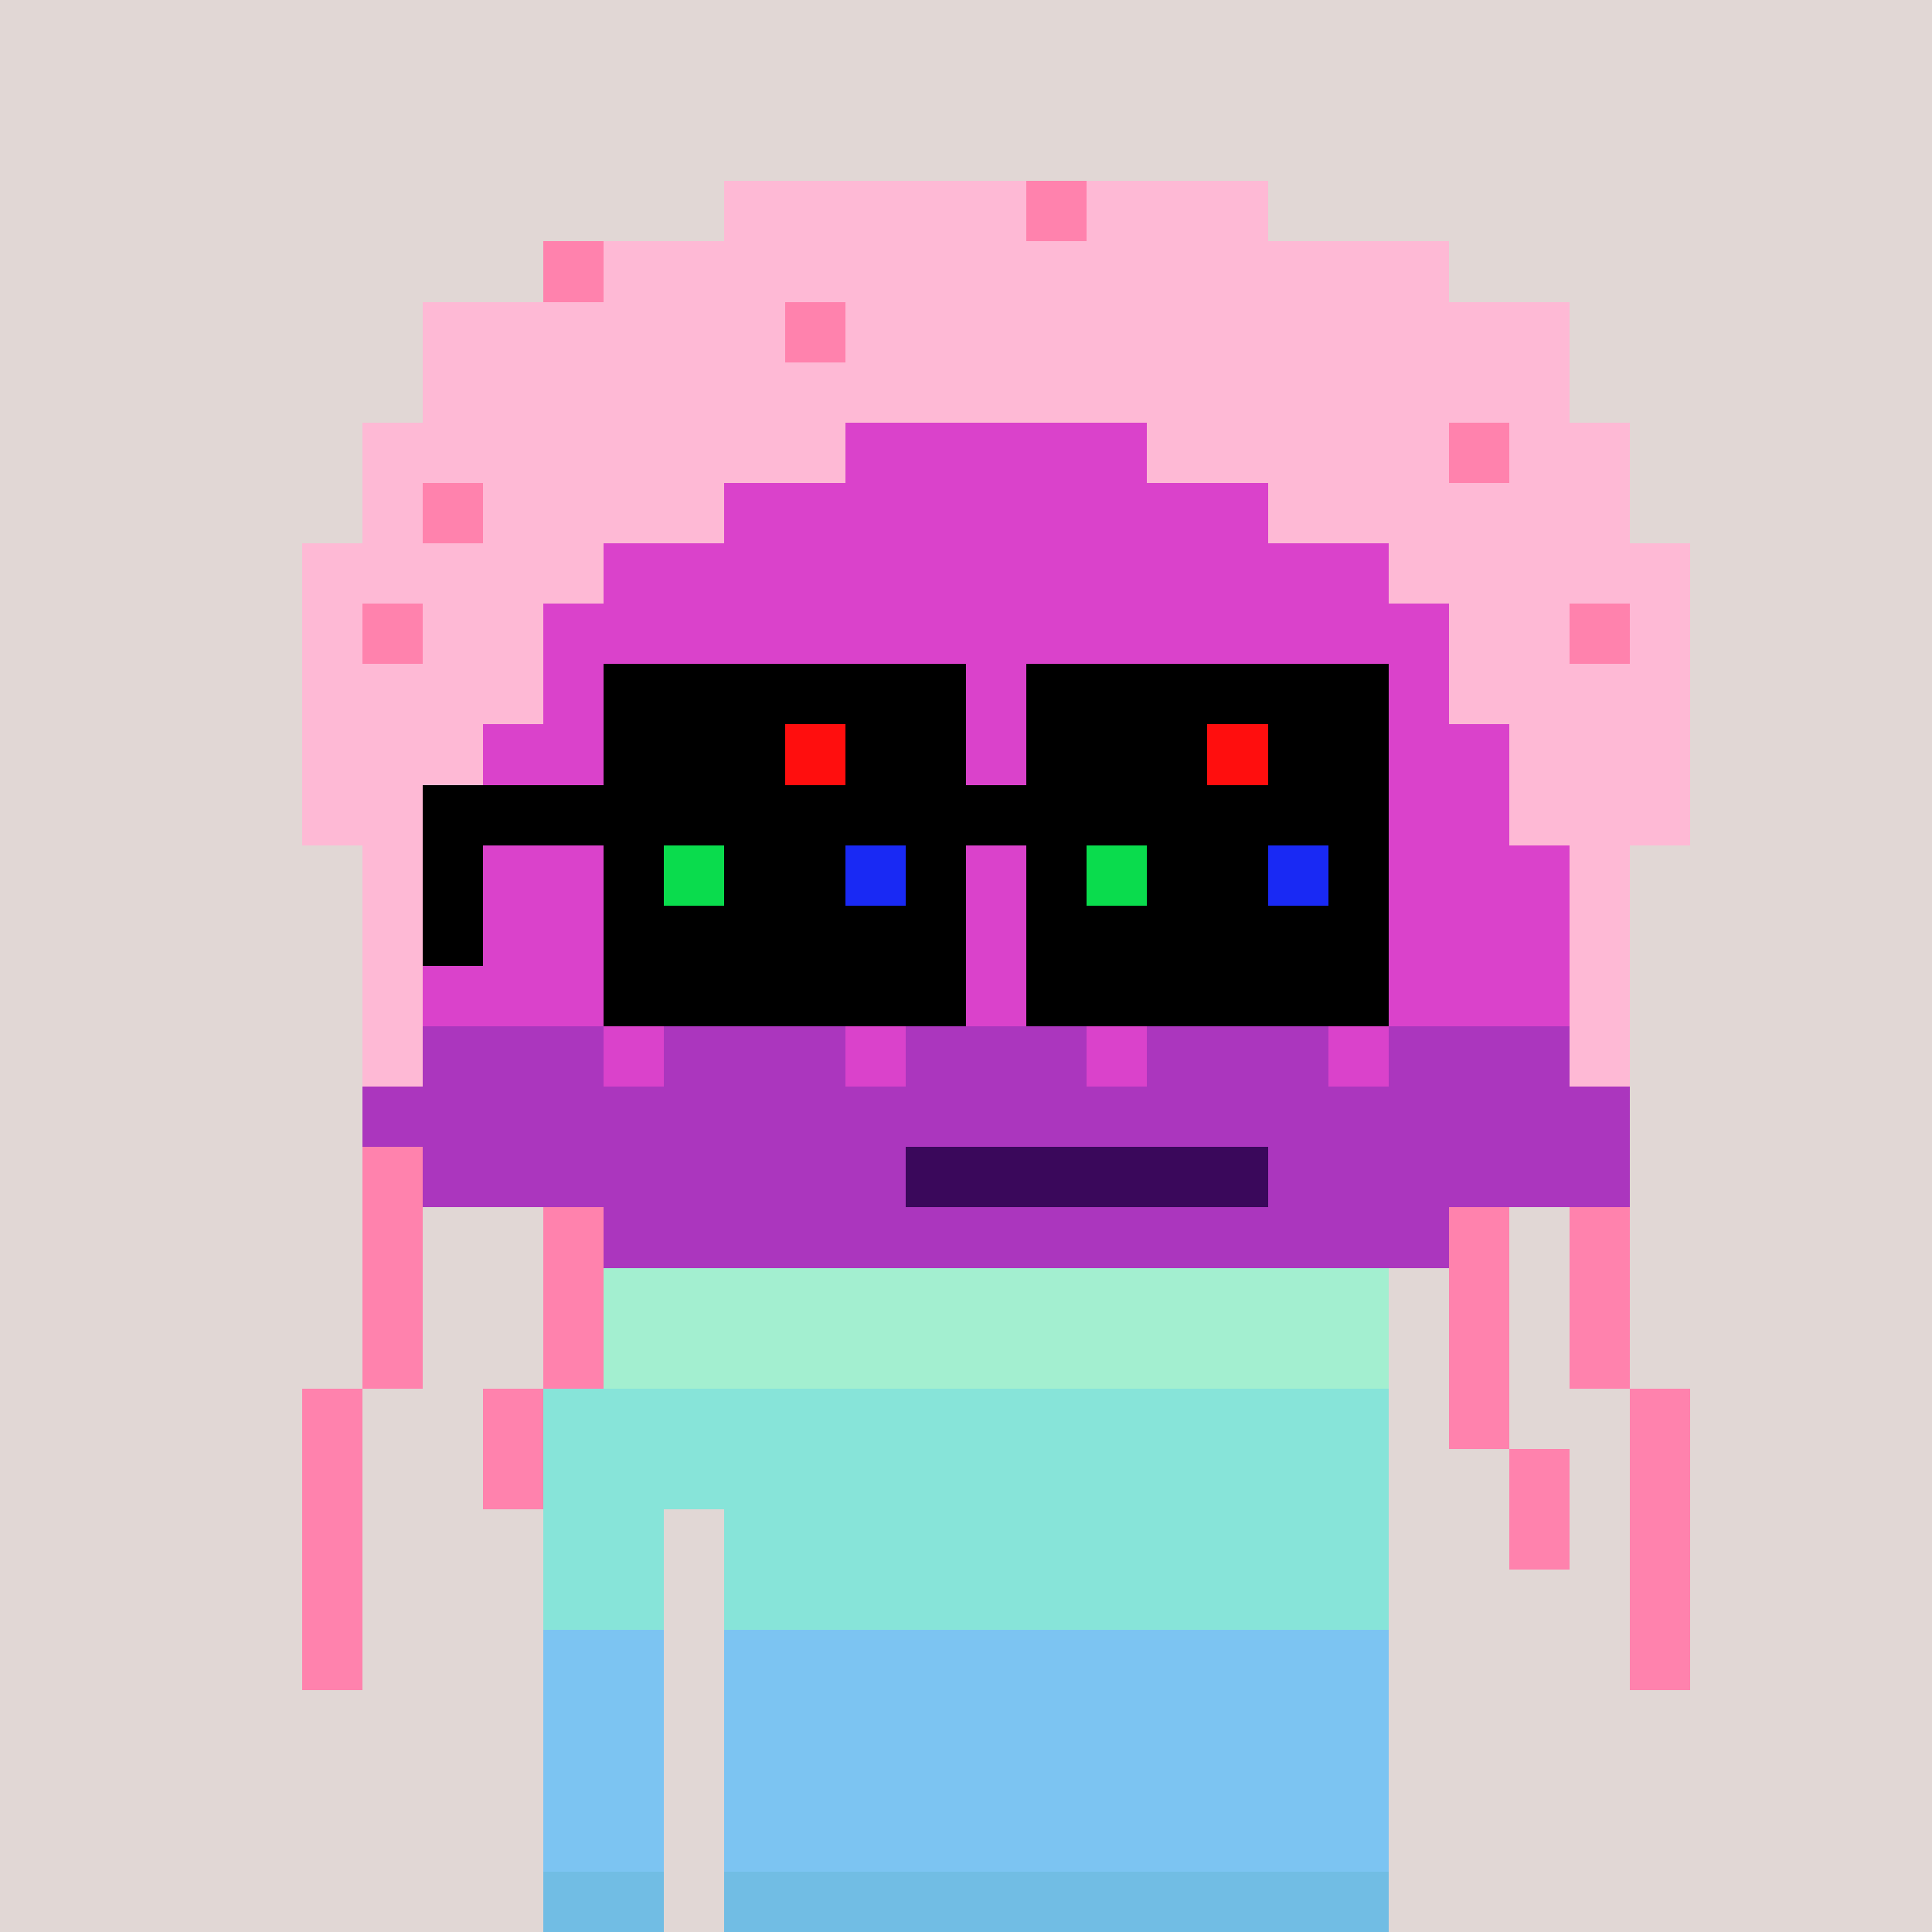 <svg width="320" height="320" viewBox="0 0 320 320" xmlns="http://www.w3.org/2000/svg" shape-rendering="crispEdges"> <rect width="100%" height="100%" fill="#e1d7d5" /><rect width="140" height="10" x="90" y="210" fill="#caeff9" shape-rendering="crispEdges" /><rect width="140" height="10" x="90" y="220" fill="#caeff9" shape-rendering="crispEdges" /><rect width="140" height="10" x="90" y="230" fill="#caeff9" shape-rendering="crispEdges" /><rect width="140" height="10" x="90" y="240" fill="#caeff9" shape-rendering="crispEdges" /><rect width="20" height="10" x="90" y="250" fill="#caeff9" shape-rendering="crispEdges" /><rect width="110" height="10" x="120" y="250" fill="#caeff9" shape-rendering="crispEdges" /><rect width="20" height="10" x="90" y="260" fill="#caeff9" shape-rendering="crispEdges" /><rect width="110" height="10" x="120" y="260" fill="#caeff9" shape-rendering="crispEdges" /><rect width="20" height="10" x="90" y="270" fill="#caeff9" shape-rendering="crispEdges" /><rect width="110" height="10" x="120" y="270" fill="#caeff9" shape-rendering="crispEdges" /><rect width="20" height="10" x="90" y="280" fill="#caeff9" shape-rendering="crispEdges" /><rect width="110" height="10" x="120" y="280" fill="#caeff9" shape-rendering="crispEdges" /><rect width="20" height="10" x="90" y="290" fill="#caeff9" shape-rendering="crispEdges" /><rect width="110" height="10" x="120" y="290" fill="#caeff9" shape-rendering="crispEdges" /><rect width="20" height="10" x="90" y="300" fill="#caeff9" shape-rendering="crispEdges" /><rect width="110" height="10" x="120" y="300" fill="#caeff9" shape-rendering="crispEdges" /><rect width="20" height="10" x="90" y="310" fill="#caeff9" shape-rendering="crispEdges" /><rect width="110" height="10" x="120" y="310" fill="#caeff9" shape-rendering="crispEdges" /><rect width="140" height="10" x="90" y="210" fill="#a3efd0" shape-rendering="crispEdges" /><rect width="140" height="10" x="90" y="220" fill="#a3efd0" shape-rendering="crispEdges" /><rect width="140" height="10" x="90" y="230" fill="#87e4d9" shape-rendering="crispEdges" /><rect width="140" height="10" x="90" y="240" fill="#87e4d9" shape-rendering="crispEdges" /><rect width="20" height="10" x="90" y="250" fill="#87e4d9" shape-rendering="crispEdges" /><rect width="110" height="10" x="120" y="250" fill="#87e4d9" shape-rendering="crispEdges" /><rect width="20" height="10" x="90" y="260" fill="#87e4d9" shape-rendering="crispEdges" /><rect width="110" height="10" x="120" y="260" fill="#87e4d9" shape-rendering="crispEdges" /><rect width="20" height="10" x="90" y="270" fill="#7cc4f2" shape-rendering="crispEdges" /><rect width="110" height="10" x="120" y="270" fill="#7cc4f2" shape-rendering="crispEdges" /><rect width="20" height="10" x="90" y="280" fill="#7cc4f2" shape-rendering="crispEdges" /><rect width="110" height="10" x="120" y="280" fill="#7cc4f2" shape-rendering="crispEdges" /><rect width="20" height="10" x="90" y="290" fill="#7cc4f2" shape-rendering="crispEdges" /><rect width="110" height="10" x="120" y="290" fill="#7cc4f2" shape-rendering="crispEdges" /><rect width="20" height="10" x="90" y="300" fill="#7cc4f2" shape-rendering="crispEdges" /><rect width="110" height="10" x="120" y="300" fill="#7cc4f2" shape-rendering="crispEdges" /><rect width="20" height="10" x="90" y="310" fill="#71bde4" shape-rendering="crispEdges" /><rect width="110" height="10" x="120" y="310" fill="#71bde4" shape-rendering="crispEdges" /><rect width="50" height="10" x="120" y="30" fill="#feb9d5" shape-rendering="crispEdges" /><rect width="10" height="10" x="170" y="30" fill="#ff82ad" shape-rendering="crispEdges" /><rect width="30" height="10" x="180" y="30" fill="#feb9d5" shape-rendering="crispEdges" /><rect width="10" height="10" x="90" y="40" fill="#ff82ad" shape-rendering="crispEdges" /><rect width="140" height="10" x="100" y="40" fill="#feb9d5" shape-rendering="crispEdges" /><rect width="60" height="10" x="70" y="50" fill="#feb9d5" shape-rendering="crispEdges" /><rect width="10" height="10" x="130" y="50" fill="#ff82ad" shape-rendering="crispEdges" /><rect width="120" height="10" x="140" y="50" fill="#feb9d5" shape-rendering="crispEdges" /><rect width="190" height="10" x="70" y="60" fill="#feb9d5" shape-rendering="crispEdges" /><rect width="80" height="10" x="60" y="70" fill="#feb9d5" shape-rendering="crispEdges" /><rect width="50" height="10" x="140" y="70" fill="#da42cb" shape-rendering="crispEdges" /><rect width="50" height="10" x="190" y="70" fill="#feb9d5" shape-rendering="crispEdges" /><rect width="10" height="10" x="240" y="70" fill="#ff82ad" shape-rendering="crispEdges" /><rect width="20" height="10" x="250" y="70" fill="#feb9d5" shape-rendering="crispEdges" /><rect width="10" height="10" x="60" y="80" fill="#feb9d5" shape-rendering="crispEdges" /><rect width="10" height="10" x="70" y="80" fill="#ff82ad" shape-rendering="crispEdges" /><rect width="40" height="10" x="80" y="80" fill="#feb9d5" shape-rendering="crispEdges" /><rect width="90" height="10" x="120" y="80" fill="#da42cb" shape-rendering="crispEdges" /><rect width="60" height="10" x="210" y="80" fill="#feb9d5" shape-rendering="crispEdges" /><rect width="50" height="10" x="50" y="90" fill="#feb9d5" shape-rendering="crispEdges" /><rect width="130" height="10" x="100" y="90" fill="#da42cb" shape-rendering="crispEdges" /><rect width="50" height="10" x="230" y="90" fill="#feb9d5" shape-rendering="crispEdges" /><rect width="10" height="10" x="50" y="100" fill="#feb9d5" shape-rendering="crispEdges" /><rect width="10" height="10" x="60" y="100" fill="#ff82ad" shape-rendering="crispEdges" /><rect width="20" height="10" x="70" y="100" fill="#feb9d5" shape-rendering="crispEdges" /><rect width="150" height="10" x="90" y="100" fill="#da42cb" shape-rendering="crispEdges" /><rect width="20" height="10" x="240" y="100" fill="#feb9d5" shape-rendering="crispEdges" /><rect width="10" height="10" x="260" y="100" fill="#ff82ad" shape-rendering="crispEdges" /><rect width="10" height="10" x="270" y="100" fill="#feb9d5" shape-rendering="crispEdges" /><rect width="40" height="10" x="50" y="110" fill="#feb9d5" shape-rendering="crispEdges" /><rect width="150" height="10" x="90" y="110" fill="#da42cb" shape-rendering="crispEdges" /><rect width="40" height="10" x="240" y="110" fill="#feb9d5" shape-rendering="crispEdges" /><rect width="30" height="10" x="50" y="120" fill="#feb9d5" shape-rendering="crispEdges" /><rect width="170" height="10" x="80" y="120" fill="#da42cb" shape-rendering="crispEdges" /><rect width="30" height="10" x="250" y="120" fill="#feb9d5" shape-rendering="crispEdges" /><rect width="30" height="10" x="50" y="130" fill="#feb9d5" shape-rendering="crispEdges" /><rect width="170" height="10" x="80" y="130" fill="#da42cb" shape-rendering="crispEdges" /><rect width="30" height="10" x="250" y="130" fill="#feb9d5" shape-rendering="crispEdges" /><rect width="10" height="10" x="60" y="140" fill="#feb9d5" shape-rendering="crispEdges" /><rect width="190" height="10" x="70" y="140" fill="#da42cb" shape-rendering="crispEdges" /><rect width="10" height="10" x="260" y="140" fill="#feb9d5" shape-rendering="crispEdges" /><rect width="10" height="10" x="60" y="150" fill="#feb9d5" shape-rendering="crispEdges" /><rect width="190" height="10" x="70" y="150" fill="#da42cb" shape-rendering="crispEdges" /><rect width="10" height="10" x="260" y="150" fill="#feb9d5" shape-rendering="crispEdges" /><rect width="10" height="10" x="60" y="160" fill="#feb9d5" shape-rendering="crispEdges" /><rect width="190" height="10" x="70" y="160" fill="#da42cb" shape-rendering="crispEdges" /><rect width="10" height="10" x="260" y="160" fill="#feb9d5" shape-rendering="crispEdges" /><rect width="10" height="10" x="60" y="170" fill="#feb9d5" shape-rendering="crispEdges" /><rect width="30" height="10" x="70" y="170" fill="#ab36be" shape-rendering="crispEdges" /><rect width="10" height="10" x="100" y="170" fill="#da42cb" shape-rendering="crispEdges" /><rect width="30" height="10" x="110" y="170" fill="#ab36be" shape-rendering="crispEdges" /><rect width="10" height="10" x="140" y="170" fill="#da42cb" shape-rendering="crispEdges" /><rect width="30" height="10" x="150" y="170" fill="#ab36be" shape-rendering="crispEdges" /><rect width="10" height="10" x="180" y="170" fill="#da42cb" shape-rendering="crispEdges" /><rect width="30" height="10" x="190" y="170" fill="#ab36be" shape-rendering="crispEdges" /><rect width="10" height="10" x="220" y="170" fill="#da42cb" shape-rendering="crispEdges" /><rect width="30" height="10" x="230" y="170" fill="#ab36be" shape-rendering="crispEdges" /><rect width="10" height="10" x="260" y="170" fill="#feb9d5" shape-rendering="crispEdges" /><rect width="210" height="10" x="60" y="180" fill="#ab36be" shape-rendering="crispEdges" /><rect width="10" height="10" x="60" y="190" fill="#ff82ad" shape-rendering="crispEdges" /><rect width="80" height="10" x="70" y="190" fill="#ab36be" shape-rendering="crispEdges" /><rect width="60" height="10" x="150" y="190" fill="#3a085b" shape-rendering="crispEdges" /><rect width="60" height="10" x="210" y="190" fill="#ab36be" shape-rendering="crispEdges" /><rect width="10" height="10" x="60" y="200" fill="#ff82ad" shape-rendering="crispEdges" /><rect width="10" height="10" x="90" y="200" fill="#ff82ad" shape-rendering="crispEdges" /><rect width="140" height="10" x="100" y="200" fill="#ab36be" shape-rendering="crispEdges" /><rect width="10" height="10" x="240" y="200" fill="#ff82ad" shape-rendering="crispEdges" /><rect width="10" height="10" x="260" y="200" fill="#ff82ad" shape-rendering="crispEdges" /><rect width="10" height="10" x="60" y="210" fill="#ff82ad" shape-rendering="crispEdges" /><rect width="10" height="10" x="90" y="210" fill="#ff82ad" shape-rendering="crispEdges" /><rect width="10" height="10" x="240" y="210" fill="#ff82ad" shape-rendering="crispEdges" /><rect width="10" height="10" x="260" y="210" fill="#ff82ad" shape-rendering="crispEdges" /><rect width="10" height="10" x="60" y="220" fill="#ff82ad" shape-rendering="crispEdges" /><rect width="10" height="10" x="90" y="220" fill="#ff82ad" shape-rendering="crispEdges" /><rect width="10" height="10" x="240" y="220" fill="#ff82ad" shape-rendering="crispEdges" /><rect width="10" height="10" x="260" y="220" fill="#ff82ad" shape-rendering="crispEdges" /><rect width="10" height="10" x="50" y="230" fill="#ff82ad" shape-rendering="crispEdges" /><rect width="10" height="10" x="80" y="230" fill="#ff82ad" shape-rendering="crispEdges" /><rect width="10" height="10" x="240" y="230" fill="#ff82ad" shape-rendering="crispEdges" /><rect width="10" height="10" x="270" y="230" fill="#ff82ad" shape-rendering="crispEdges" /><rect width="10" height="10" x="50" y="240" fill="#ff82ad" shape-rendering="crispEdges" /><rect width="10" height="10" x="80" y="240" fill="#ff82ad" shape-rendering="crispEdges" /><rect width="10" height="10" x="250" y="240" fill="#ff82ad" shape-rendering="crispEdges" /><rect width="10" height="10" x="270" y="240" fill="#ff82ad" shape-rendering="crispEdges" /><rect width="10" height="10" x="50" y="250" fill="#ff82ad" shape-rendering="crispEdges" /><rect width="10" height="10" x="250" y="250" fill="#ff82ad" shape-rendering="crispEdges" /><rect width="10" height="10" x="270" y="250" fill="#ff82ad" shape-rendering="crispEdges" /><rect width="10" height="10" x="50" y="260" fill="#ff82ad" shape-rendering="crispEdges" /><rect width="10" height="10" x="270" y="260" fill="#ff82ad" shape-rendering="crispEdges" /><rect width="10" height="10" x="50" y="270" fill="#ff82ad" shape-rendering="crispEdges" /><rect width="10" height="10" x="270" y="270" fill="#ff82ad" shape-rendering="crispEdges" /><rect width="60" height="10" x="100" y="110" fill="#000000" shape-rendering="crispEdges" /><rect width="60" height="10" x="170" y="110" fill="#000000" shape-rendering="crispEdges" /><rect width="30" height="10" x="100" y="120" fill="#000000" shape-rendering="crispEdges" /><rect width="10" height="10" x="130" y="120" fill="#ff0e0e" shape-rendering="crispEdges" /><rect width="20" height="10" x="140" y="120" fill="#000000" shape-rendering="crispEdges" /><rect width="30" height="10" x="170" y="120" fill="#000000" shape-rendering="crispEdges" /><rect width="10" height="10" x="200" y="120" fill="#ff0e0e" shape-rendering="crispEdges" /><rect width="20" height="10" x="210" y="120" fill="#000000" shape-rendering="crispEdges" /><rect width="160" height="10" x="70" y="130" fill="#000000" shape-rendering="crispEdges" /><rect width="10" height="10" x="70" y="140" fill="#000000" shape-rendering="crispEdges" /><rect width="10" height="10" x="100" y="140" fill="#000000" shape-rendering="crispEdges" /><rect width="10" height="10" x="110" y="140" fill="#0adc4d" shape-rendering="crispEdges" /><rect width="20" height="10" x="120" y="140" fill="#000000" shape-rendering="crispEdges" /><rect width="10" height="10" x="140" y="140" fill="#1929f4" shape-rendering="crispEdges" /><rect width="10" height="10" x="150" y="140" fill="#000000" shape-rendering="crispEdges" /><rect width="10" height="10" x="170" y="140" fill="#000000" shape-rendering="crispEdges" /><rect width="10" height="10" x="180" y="140" fill="#0adc4d" shape-rendering="crispEdges" /><rect width="20" height="10" x="190" y="140" fill="#000000" shape-rendering="crispEdges" /><rect width="10" height="10" x="210" y="140" fill="#1929f4" shape-rendering="crispEdges" /><rect width="10" height="10" x="220" y="140" fill="#000000" shape-rendering="crispEdges" /><rect width="10" height="10" x="70" y="150" fill="#000000" shape-rendering="crispEdges" /><rect width="60" height="10" x="100" y="150" fill="#000000" shape-rendering="crispEdges" /><rect width="60" height="10" x="170" y="150" fill="#000000" shape-rendering="crispEdges" /><rect width="60" height="10" x="100" y="160" fill="#000000" shape-rendering="crispEdges" /><rect width="60" height="10" x="170" y="160" fill="#000000" shape-rendering="crispEdges" /></svg>